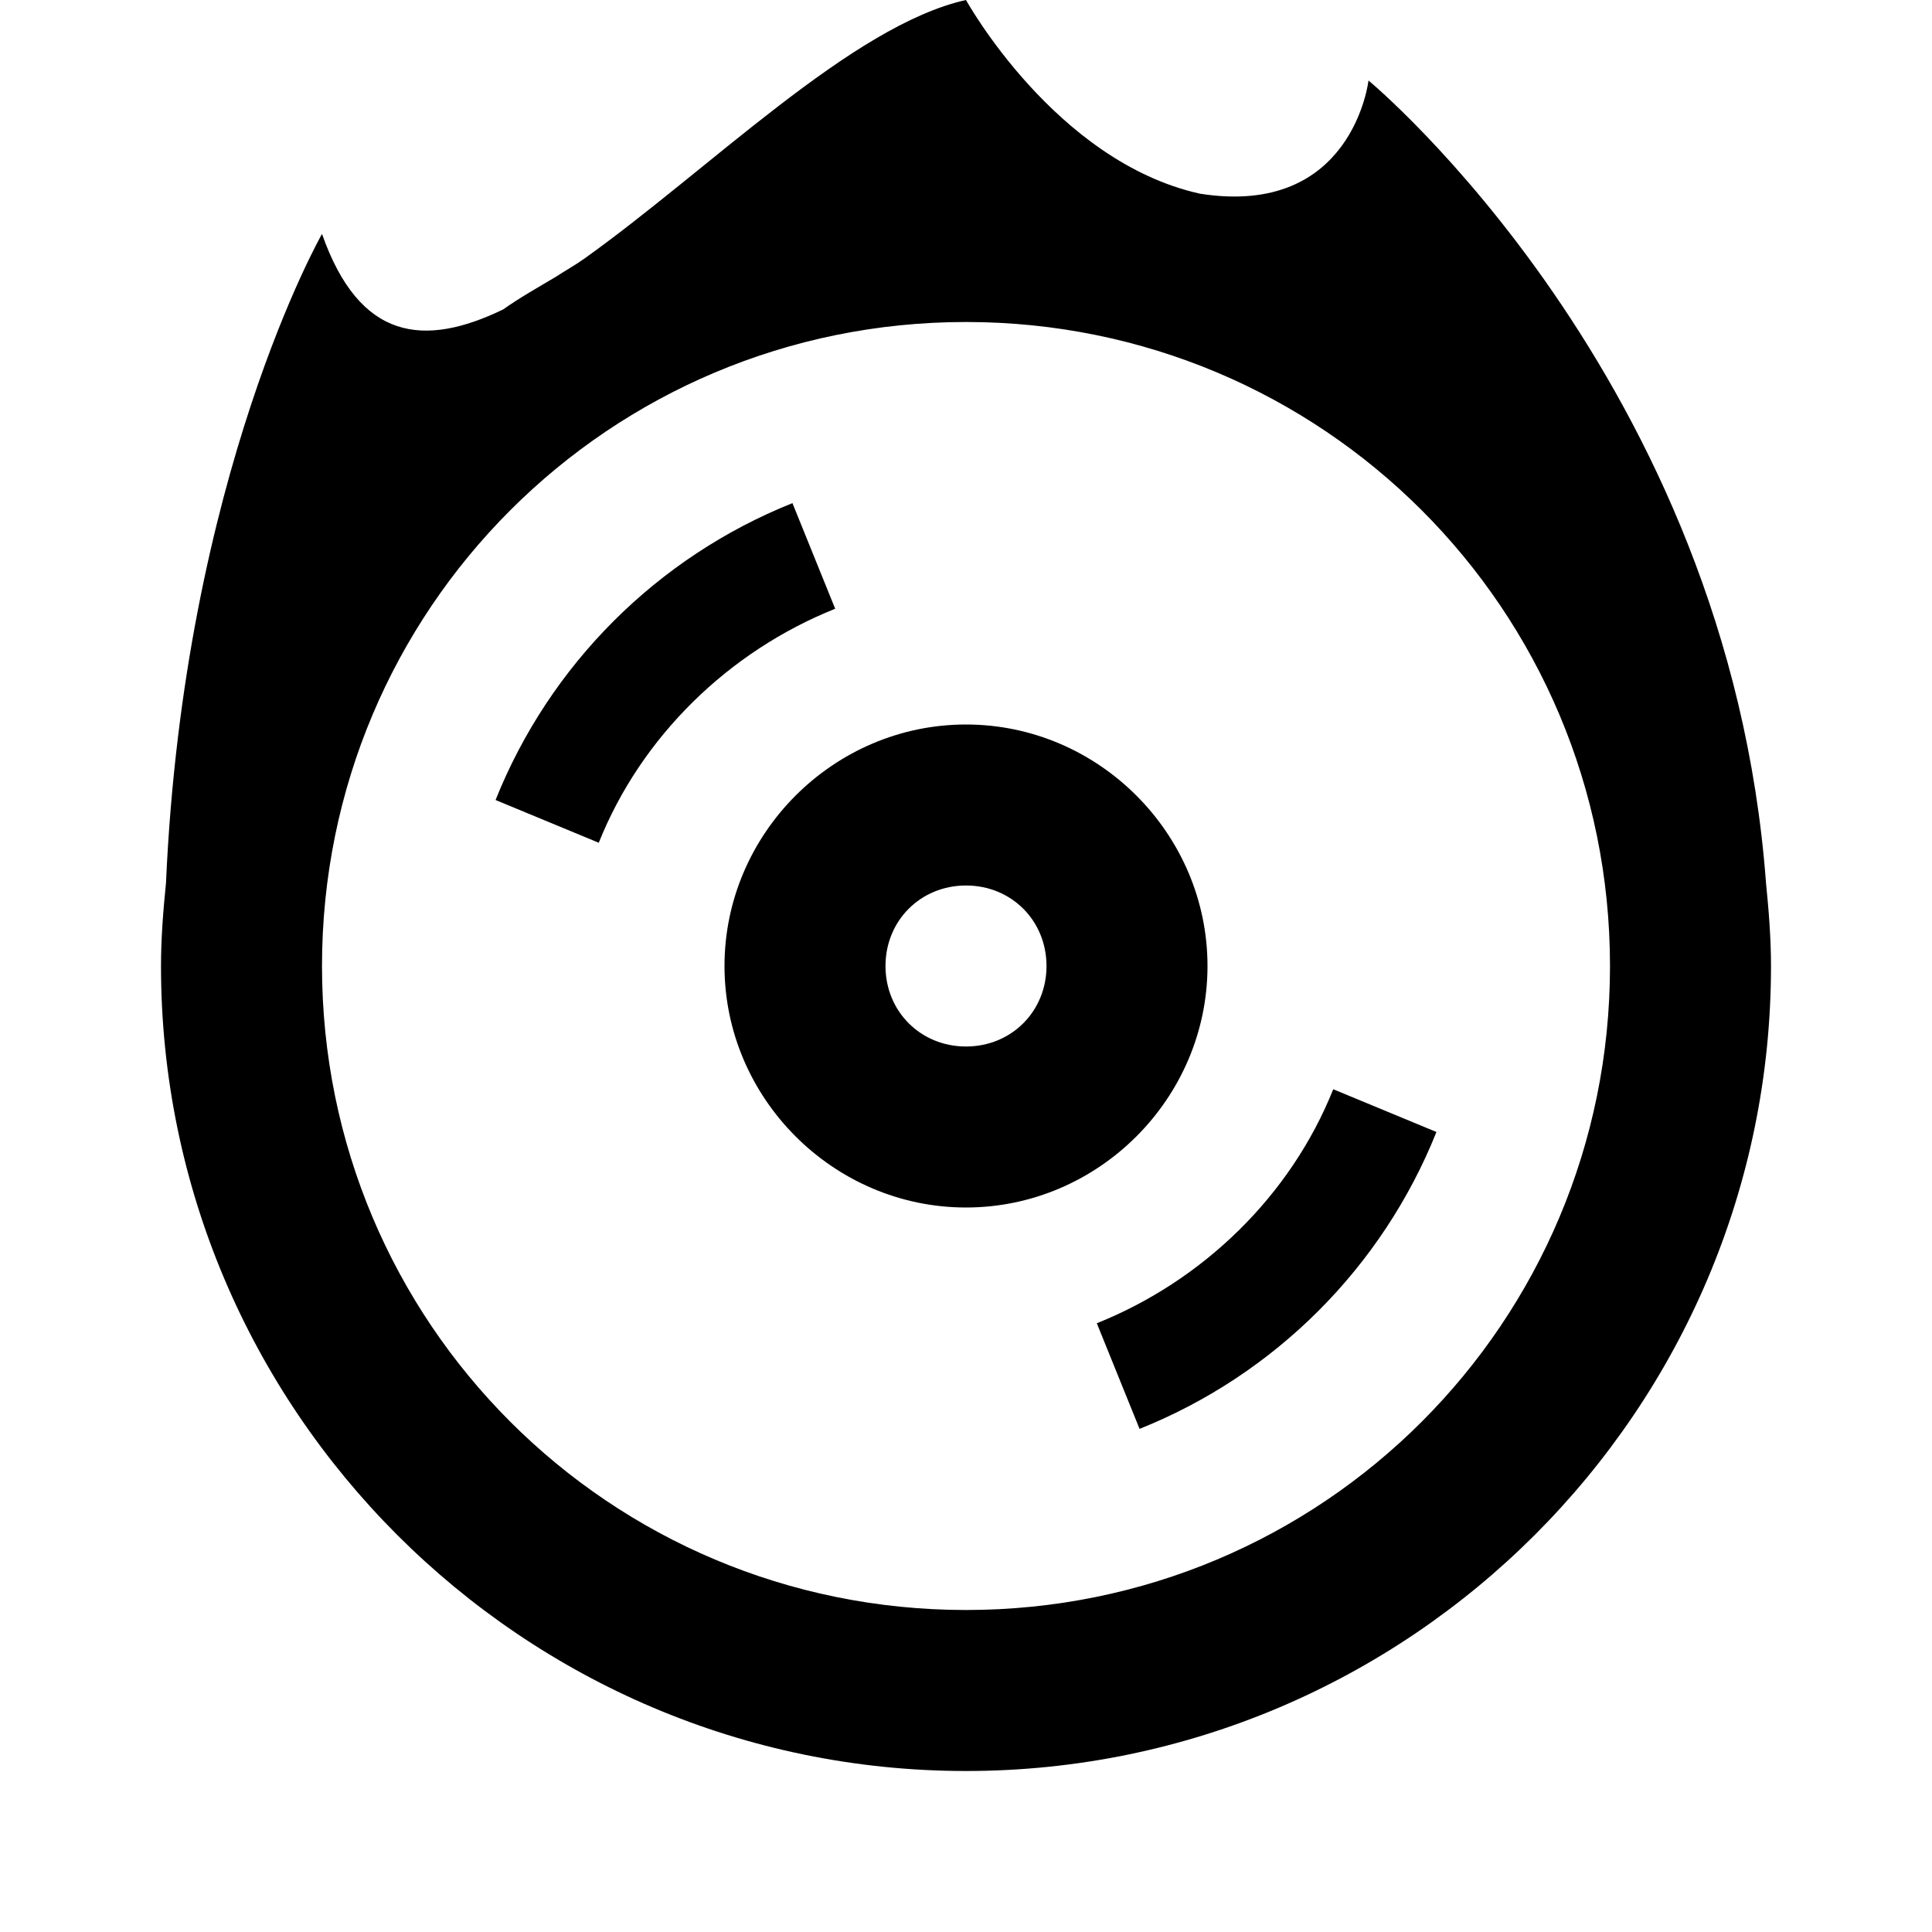 <?xml version="1.0"?>
<svg xmlns="http://www.w3.org/2000/svg" viewBox="0 0 24 24" enable-background="new 0 0 24 24">
    <path style="text-indent:0;text-align:start;line-height:normal;text-transform:none;block-progression:tb;-inkscape-font-specification:Bitstream Vera Sans" d="M 12 0 C 10.583 0.315 8.805 2.112 7.25 3.219 C 7.138 3.298 7.015 3.366 6.906 3.438 C 6.686 3.569 6.459 3.696 6.25 3.844 C 5.272 4.317 4.467 4.235 4 2.906 C 4 2.906 2.285 5.908 2.062 10.969 C 2.028 11.304 2 11.656 2 12 C 2 17.511 6.489 22 12 22 C 17.511 22 22 17.511 22 12 C 22 11.656 21.972 11.304 21.938 10.969 C 21.473 4.702 17 1 17 1 C 17 1 16.806 2.706 14.906 2.406 C 13.106 2.006 12 0 12 0 z M 12 4 C 16.43 4 20 7.57 20 12 C 20 16.43 16.43 20 12 20 C 7.57 20 4 16.43 4 12 C 4 7.57 7.57 4 12 4 z M 9.844 6.25 C 8.164 6.922 6.828 8.258 6.156 9.938 L 7.438 10.469 C 7.966 9.148 9.054 8.091 10.375 7.562 L 9.844 6.25 z M 12 9 C 10.355 9 9 10.355 9 12 C 9 13.645 10.355 15 12 15 C 13.645 15 15 13.645 15 12 C 15 10.355 13.645 9 12 9 z M 12 11 C 12.564 11 13 11.436 13 12 C 13 12.564 12.564 13 12 13 C 11.436 13 11 12.564 11 12 C 11 11.436 11.436 11 12 11 z M 16.562 13.531 C 16.034 14.852 14.946 15.909 13.625 16.438 L 14.156 17.75 C 15.836 17.078 17.172 15.742 17.844 14.062 L 16.562 13.531 z"/>
</svg>
